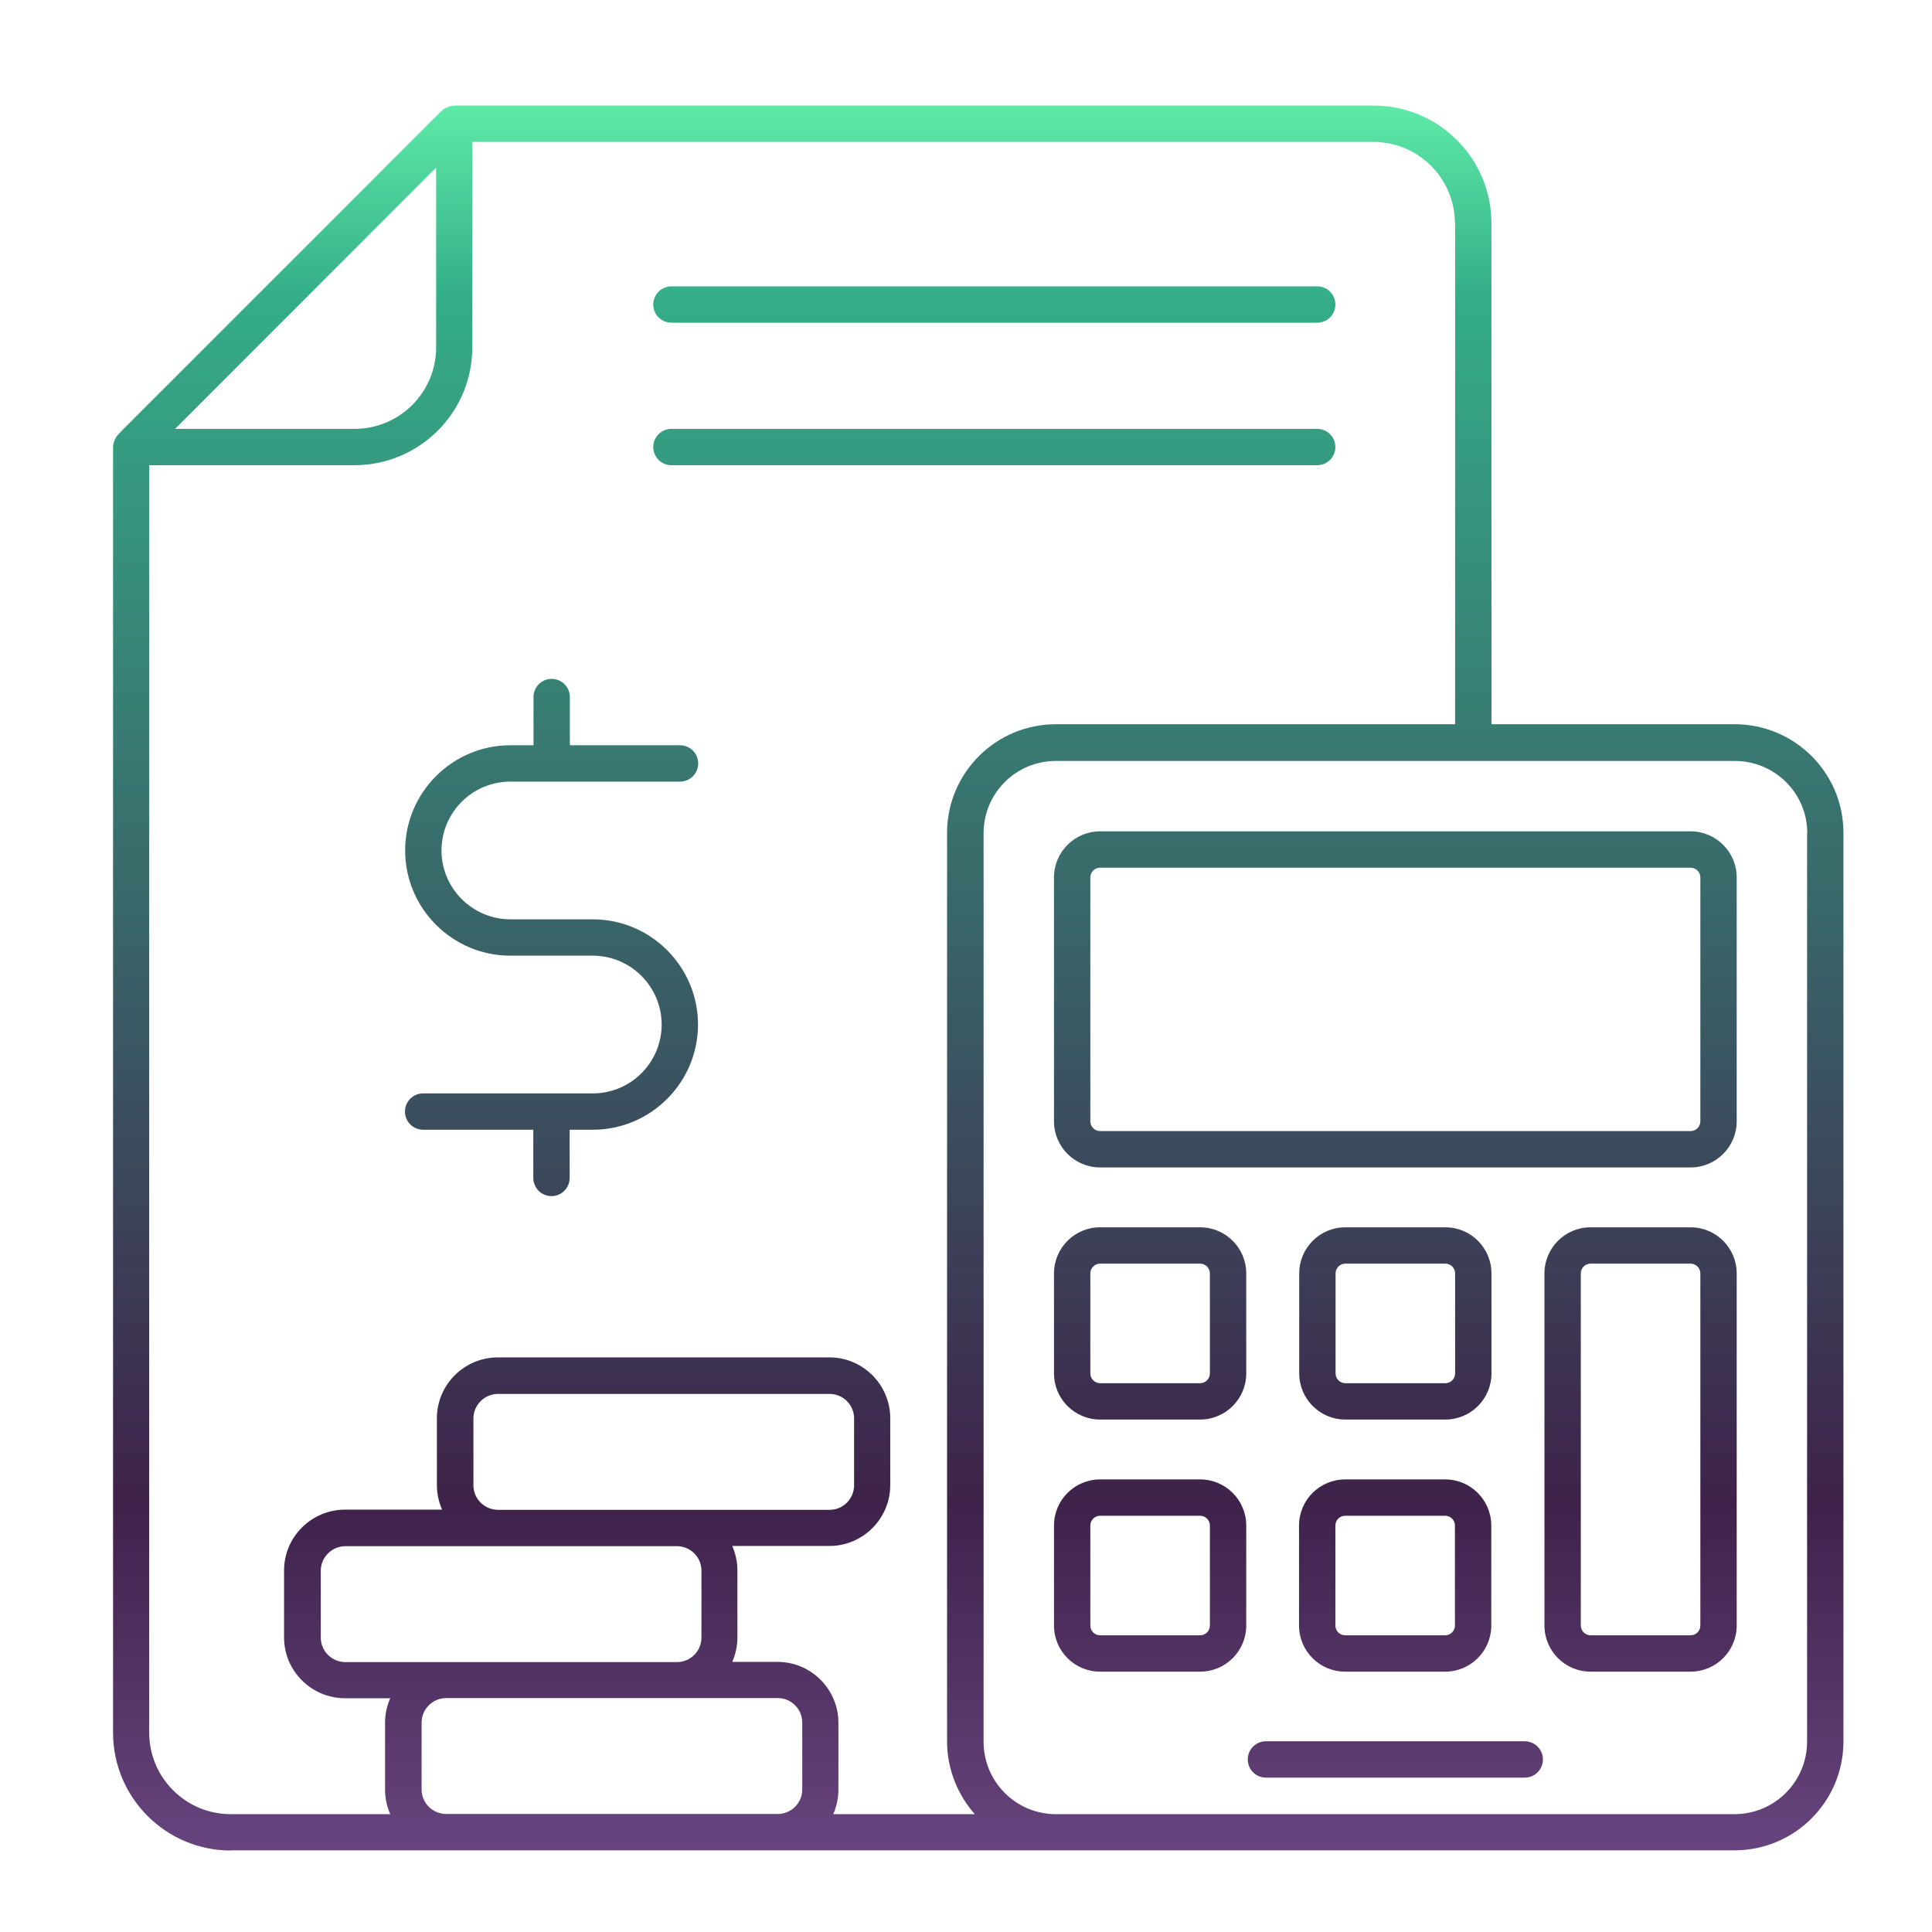 <?xml version="1.0" encoding="UTF-8"?>
<svg id="Layer_1" data-name="Layer 1" xmlns="http://www.w3.org/2000/svg" xmlns:xlink="http://www.w3.org/1999/xlink" viewBox="0 0 101 101">
  <defs>
    <style>
      .cls-1 {
        fill: url(#New_Gradient_Swatch);
      }
    </style>
    <linearGradient id="New_Gradient_Swatch" data-name="New Gradient Swatch" x1="51.14" y1="4.54" x2="51.14" y2="95.75" gradientTransform="translate(0 101.28) scale(1 -1)" gradientUnits="userSpaceOnUse">
      <stop offset="0" stop-color="#67447e"/>
      <stop offset=".2" stop-color="#3e224a"/>
      <stop offset=".89" stop-color="#34ad88"/>
      <stop offset="1" stop-color="#5eeaa7"/>
    </linearGradient>
  </defs>
  <g id="_09_Budget" data-name="09 Budget">
    <path class="cls-1" d="m12.07,96.73h78.61c3.14,0,5.69-2.55,5.69-5.69v-47.51c0-3.13-2.55-5.67-5.69-5.67h-12.71V11.68c0-3.4-2.76-6.16-6.16-6.16H23.75c-.24,0-.53.14-.67.28C-.08,28.96,7.92,20.96,6.19,22.7c-.17.17-.28.47-.28.68v67.2c0,3.4,2.76,6.16,6.16,6.16h0Zm11.26-1.9c-.71,0-1.29-.57-1.29-1.28v-3.5c0-.7.58-1.28,1.29-1.28h17.33c.7,0,1.28.57,1.28,1.28v3.5c0,.7-.57,1.28-1.28,1.28h-17.33Zm1.42-17.18v-3.5c0-.7.58-1.28,1.29-1.28h17.33c.7,0,1.28.57,1.28,1.28v3.5c0,.7-.57,1.28-1.28,1.28h-17.33c-.71,0-1.29-.57-1.29-1.28Zm10.64,3.18c.7,0,1.28.57,1.28,1.28v3.5c0,.7-.57,1.28-1.28,1.28h-17.33c-.71,0-1.29-.57-1.29-1.28v-3.5c0-.7.58-1.28,1.29-1.28h17.33Zm59.08-37.29v47.51c0,2.09-1.7,3.79-3.79,3.79h-35.48c-2.09,0-3.78-1.7-3.78-3.78v-47.51c0-2.07,1.68-3.77,3.78-3.77h35.49c2.09,0,3.79,1.69,3.79,3.77h0Zm-18.4-31.86v26.18h-20.87c-3.13,0-5.69,2.54-5.69,5.68v47.51c0,1.44.57,2.8,1.45,3.79h-7.4c.17-.39.27-.82.27-1.28v-3.5c0-1.75-1.43-3.18-3.18-3.18h-2.37c.17-.39.27-.82.27-1.28v-3.5c0-.45-.1-.89-.27-1.28h5.08c1.75,0,3.18-1.43,3.18-3.18v-3.5c0-1.75-1.43-3.18-3.18-3.18h-17.33c-1.76,0-3.19,1.43-3.19,3.18v3.5c0,.45.1.89.27,1.28h-5.07c-1.76,0-3.19,1.43-3.19,3.18v3.5c0,1.75,1.43,3.18,3.19,3.18h2.36c-.17.39-.27.82-.27,1.28v3.5c0,.45.1.89.27,1.28h-8.34c-2.35,0-4.26-1.91-4.26-4.26V24.32h10.73c3.4,0,6.16-2.76,6.16-6.16V7.42h47.11c2.35,0,4.26,1.91,4.26,4.26h0Zm-53.27-2.91v9.39c0,2.35-1.91,4.26-4.26,4.26h-9.39c1.4-1.4-5.05,5.06,13.64-13.65Zm11.35,7.15c0-.52.42-.95.95-.95h33.76c.53,0,.95.43.95.95s-.42.95-.95.95h-33.76c-.53,0-.95-.43-.95-.95Zm0,7.45c0-.52.42-.95.95-.95h33.76c.53,0,.95.43.95.95s-.42.95-.95.95h-33.76c-.53,0-.95-.43-.95-.95Zm46.51,68.61c0,.52-.42.95-.95.95h-13.53c-.53,0-.95-.43-.95-.95s.42-.95.95-.95h13.53c.53,0,.95.43.95.95Zm-25.56-33.36c0,1.33,1.08,2.41,2.41,2.41h30.87c1.33,0,2.41-1.08,2.41-2.41v-12.75c0-1.33-1.08-2.41-2.41-2.41h-30.87c-1.33,0-2.41,1.08-2.41,2.41v12.75Zm1.9-12.75c0-.28.23-.51.51-.51h30.87c.28,0,.51.23.51.51v12.75c0,.28-.23.51-.51.51h-30.87c-.28,0-.51-.23-.51-.51v-12.75Zm5.74,18.29h-5.23c-1.33,0-2.41,1.08-2.41,2.41v5.23c0,1.33,1.08,2.41,2.41,2.41h5.23c1.33,0,2.41-1.08,2.41-2.41v-5.23c0-1.33-1.08-2.41-2.41-2.41Zm.51,7.64c0,.28-.23.51-.51.51h-5.23c-.28,0-.51-.23-.51-.51v-5.23c0-.28.23-.51.51-.51h5.23c.28,0,.51.23.51.51v5.23Zm7.08,2.41h5.23c1.33,0,2.41-1.08,2.41-2.41v-5.23c0-1.33-1.08-2.41-2.41-2.41h-5.23c-1.33,0-2.41,1.08-2.41,2.41v5.23c0,1.33,1.08,2.41,2.41,2.41Zm-.51-7.64c0-.28.23-.51.51-.51h5.23c.28,0,.51.23.51.51v5.23c0,.28-.23.51-.51.51h-5.23c-.28,0-.51-.23-.51-.51v-5.23Zm18.56-2.41h-5.23c-1.33,0-2.41,1.08-2.41,2.41v18.41c0,1.33,1.08,2.41,2.41,2.41h5.23c1.33,0,2.41-1.08,2.41-2.41v-18.41c0-1.33-1.08-2.41-2.41-2.41Zm.51,20.82c0,.28-.23.51-.51.51h-5.23c-.28,0-.51-.23-.51-.51v-18.41c0-.28.23-.51.51-.51h5.23c.28,0,.51.23.51.51v18.41Zm-26.15-7.64h-5.23c-1.33,0-2.41,1.08-2.41,2.41v5.23c0,1.33,1.08,2.41,2.41,2.41h5.23c1.33,0,2.41-1.08,2.41-2.41v-5.23c0-1.33-1.08-2.41-2.41-2.41h0Zm.51,7.64c0,.28-.23.51-.51.51h-5.23c-.28,0-.51-.23-.51-.51v-5.23c0-.28.23-.51.51-.51h5.23c.28,0,.51.23.51.51v5.23Zm4.66,0c0,1.33,1.08,2.41,2.41,2.41h5.23c1.33,0,2.41-1.08,2.41-2.41v-5.23c0-1.33-1.08-2.41-2.41-2.41h-5.23c-1.33,0-2.41,1.08-2.41,2.41v5.23Zm1.9-5.23c0-.28.23-.51.51-.51h5.23c.28,0,.51.23.51.51v5.23c0,.28-.23.51-.51.51h-5.23c-.28,0-.51-.23-.51-.51v-5.23ZM27.89,38.96v-2.52c0-.52.42-.95.95-.95s.95.43.95.95v2.52h5.76c.53,0,.95.43.95.95s-.42.95-.95.95h-8.87c-1.99,0-3.6,1.62-3.6,3.6s1.62,3.6,3.6,3.6h4.31c3.03,0,5.5,2.47,5.5,5.5s-2.47,5.5-5.5,5.5h-1.21v2.52c0,.52-.42.95-.95.95s-.95-.43-.95-.95v-2.52h-5.76c-.53,0-.95-.43-.95-.95s.42-.95.95-.95h8.87c1.99,0,3.6-1.62,3.6-3.6s-1.62-3.6-3.6-3.6h-4.31c-3.03,0-5.5-2.47-5.5-5.5s2.47-5.5,5.5-5.5h1.21Z"/>
  </g>
</svg>